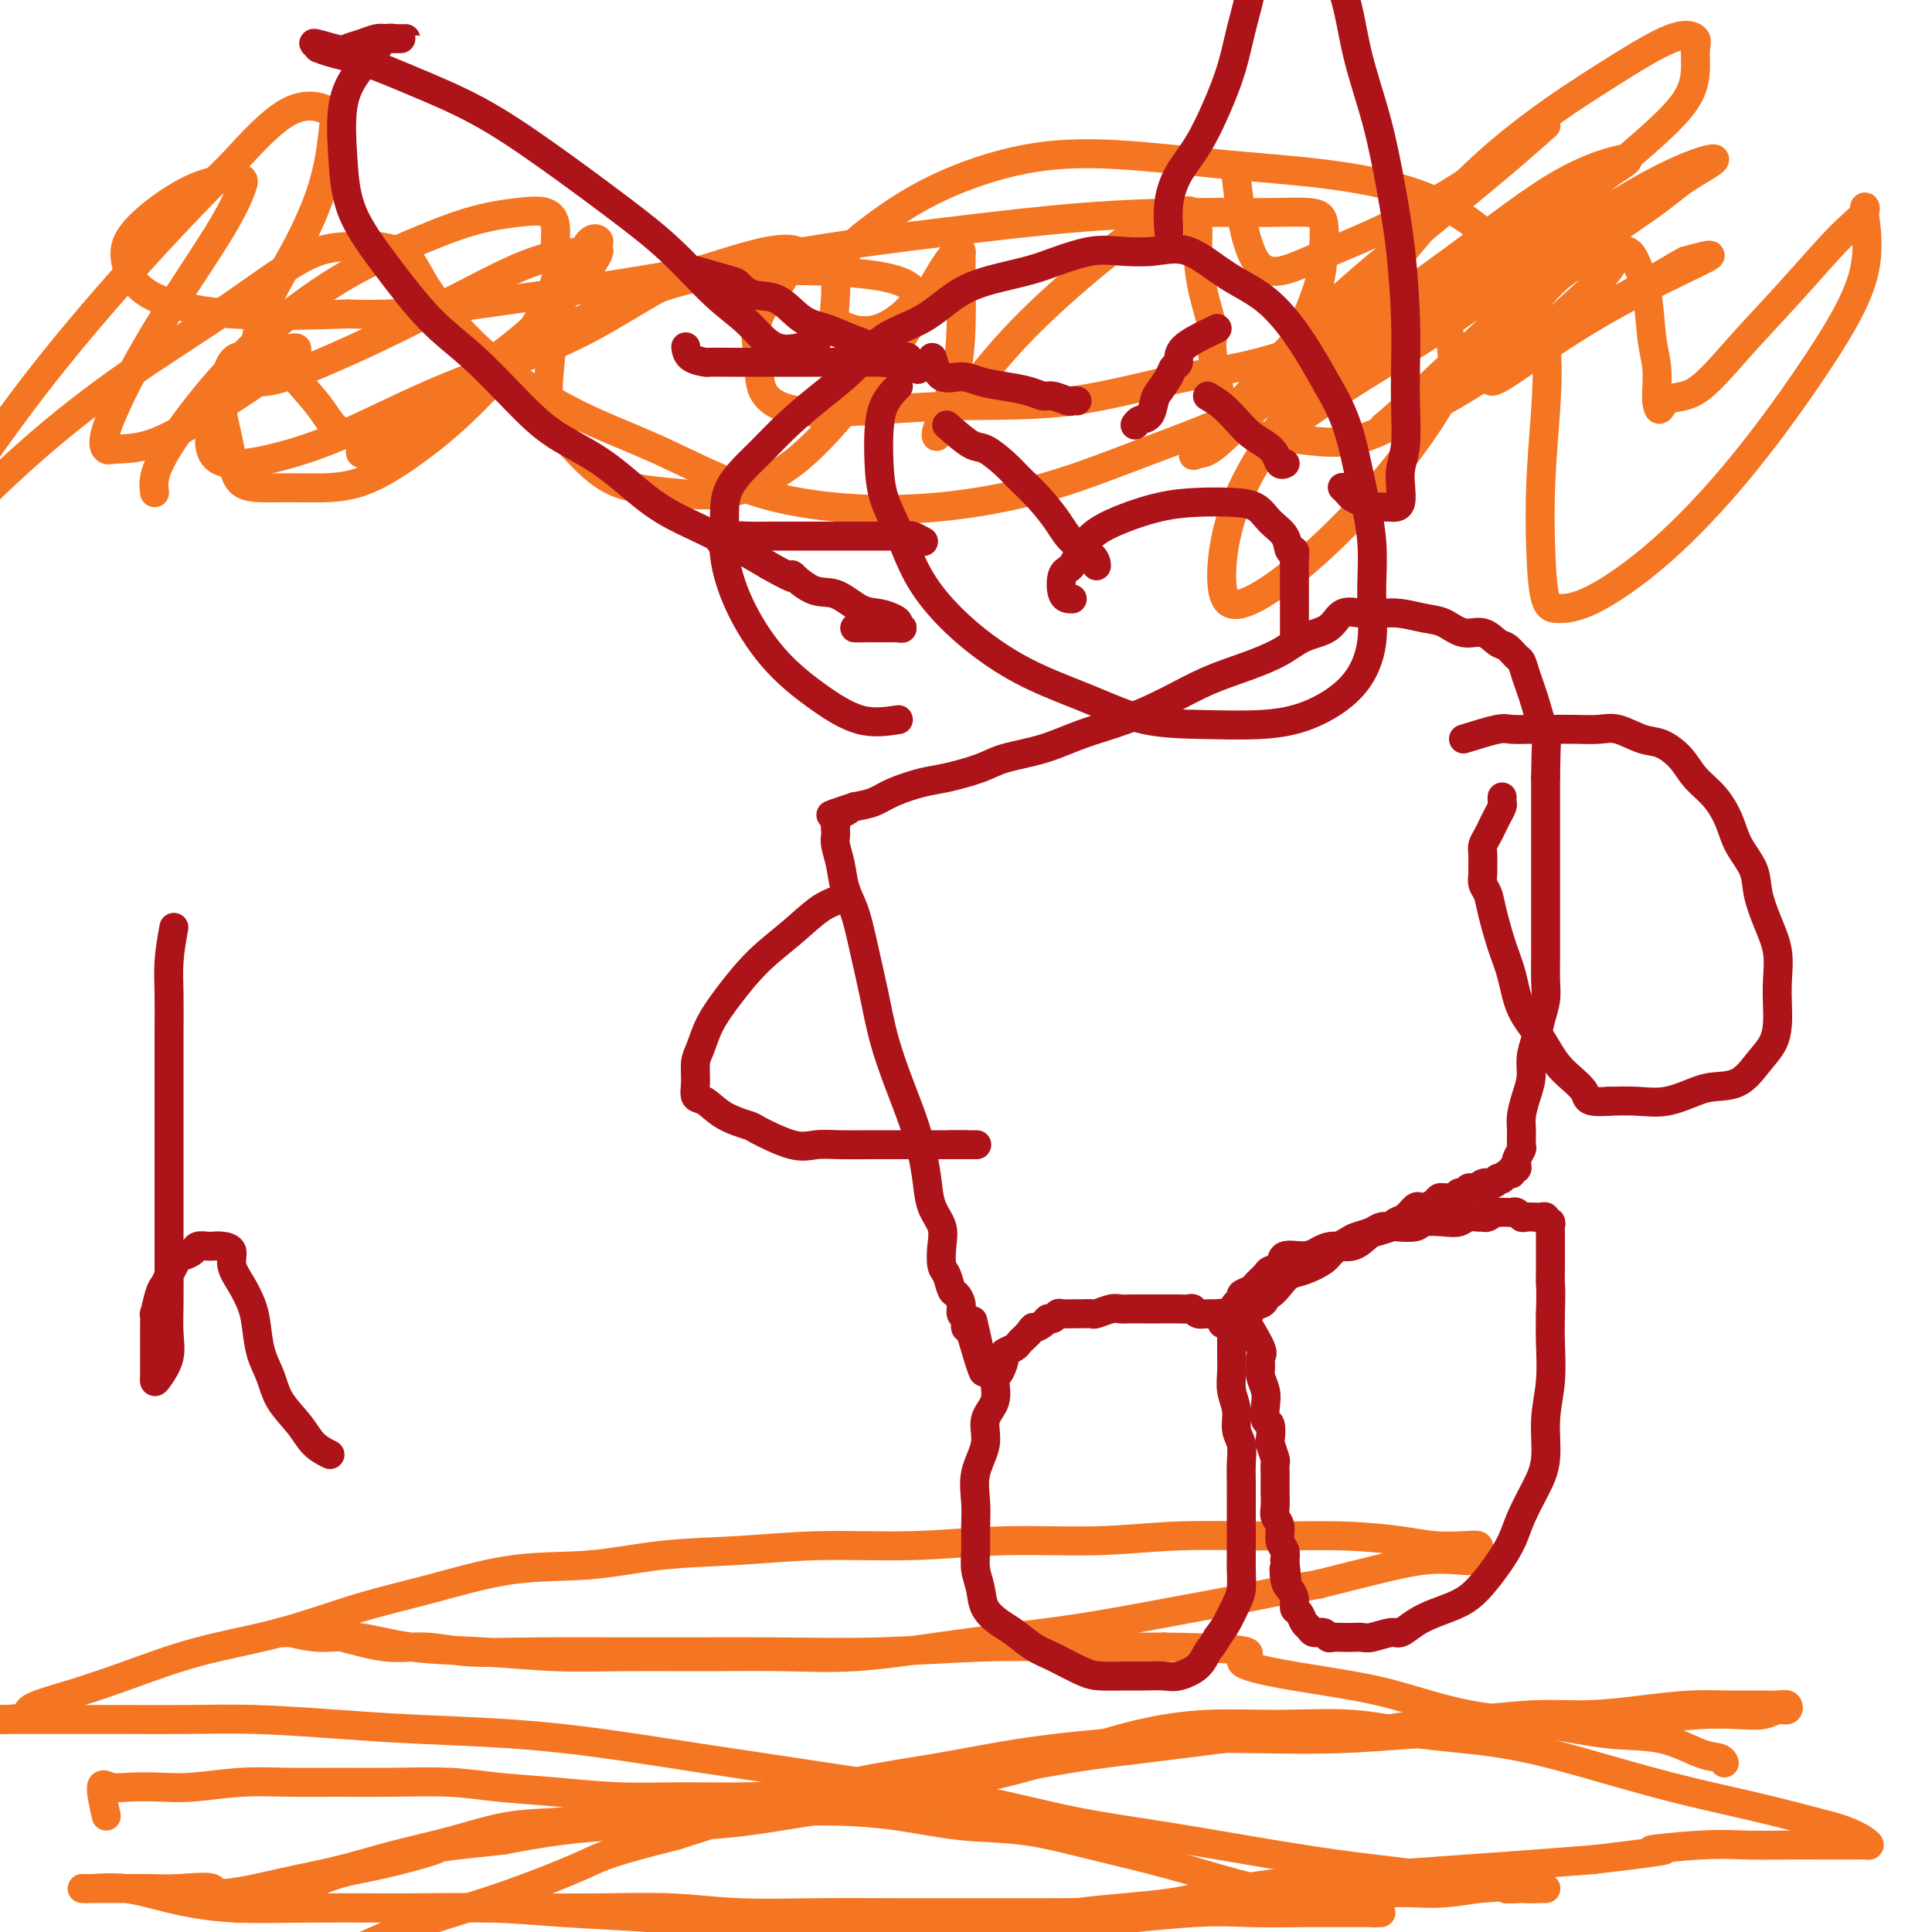<svg viewBox='0 0 400 400' version='1.1' xmlns='http://www.w3.org/2000/svg' xmlns:xlink='http://www.w3.org/1999/xlink'><g fill='none' stroke='#F47623' stroke-width='6' stroke-linecap='round' stroke-linejoin='round'><path d='M32,102c-0.195,-1.517 -0.389,-3.034 1,-6c1.389,-2.966 4.363,-7.382 8,-12c3.637,-4.618 7.938,-9.437 13,-14c5.062,-4.563 10.886,-8.871 16,-12c5.114,-3.129 9.518,-5.080 14,-7c4.482,-1.920 9.042,-3.809 13,-5c3.958,-1.191 7.313,-1.682 10,-2c2.687,-0.318 4.707,-0.462 6,0c1.293,0.462 1.860,1.530 2,3c0.140,1.470 -0.145,3.343 0,5c0.145,1.657 0.721,3.099 0,6c-0.721,2.901 -2.739,7.261 -6,12c-3.261,4.739 -7.767,9.858 -12,14c-4.233,4.142 -8.195,7.306 -12,10c-3.805,2.694 -7.453,4.917 -11,6c-3.547,1.083 -6.992,1.025 -10,1c-3.008,-0.025 -5.580,-0.017 -8,0c-2.420,0.017 -4.688,0.044 -6,-1c-1.312,-1.044 -1.669,-3.160 -2,-5c-0.331,-1.840 -0.635,-3.405 -1,-5c-0.365,-1.595 -0.792,-3.221 -1,-5c-0.208,-1.779 -0.197,-3.709 0,-5c0.197,-1.291 0.580,-1.941 1,-3c0.420,-1.059 0.876,-2.527 2,-3c1.124,-0.473 2.917,0.047 4,0c1.083,-0.047 1.455,-0.662 2,-1c0.545,-0.338 1.262,-0.399 2,0c0.738,0.399 1.497,1.257 2,2c0.503,0.743 0.752,1.372 1,2'/><path d='M60,77c1.653,1.929 4.285,4.751 6,7c1.715,2.249 2.513,3.925 4,5c1.487,1.075 3.664,1.550 6,2c2.336,0.450 4.831,0.875 8,0c3.169,-0.875 7.012,-3.050 11,-6c3.988,-2.950 8.121,-6.675 12,-11c3.879,-4.325 7.505,-9.249 10,-13c2.495,-3.751 3.859,-6.330 5,-8c1.141,-1.670 2.058,-2.430 2,-3c-0.058,-0.570 -1.092,-0.949 -2,0c-0.908,0.949 -1.691,3.228 -3,6c-1.309,2.772 -3.146,6.038 -4,9c-0.854,2.962 -0.726,5.619 -1,9c-0.274,3.381 -0.950,7.484 0,11c0.950,3.516 3.527,6.445 6,9c2.473,2.555 4.843,4.736 8,6c3.157,1.264 7.101,1.610 11,2c3.899,0.390 7.754,0.823 12,0c4.246,-0.823 8.883,-2.901 13,-6c4.117,-3.099 7.712,-7.220 11,-11c3.288,-3.780 6.268,-7.219 9,-11c2.732,-3.781 5.215,-7.902 7,-11c1.785,-3.098 2.870,-5.172 4,-7c1.130,-1.828 2.303,-3.410 3,-4c0.697,-0.590 0.917,-0.188 1,0c0.083,0.188 0.028,0.161 0,1c-0.028,0.839 -0.028,2.545 0,5c0.028,2.455 0.084,5.661 0,9c-0.084,3.339 -0.310,6.811 -1,10c-0.690,3.189 -1.845,6.094 -3,9'/><path d='M195,86c-0.868,6.143 -1.540,4.502 -1,3c0.540,-1.502 2.290,-2.865 5,-6c2.710,-3.135 6.379,-8.044 11,-13c4.621,-4.956 10.195,-9.961 15,-14c4.805,-4.039 8.842,-7.112 12,-9c3.158,-1.888 5.436,-2.592 7,-3c1.564,-0.408 2.413,-0.520 3,0c0.587,0.520 0.912,1.672 1,3c0.088,1.328 -0.061,2.831 0,5c0.061,2.169 0.332,5.002 1,8c0.668,2.998 1.732,6.159 2,8c0.268,1.841 -0.261,2.362 0,5c0.261,2.638 1.312,7.391 2,10c0.688,2.609 1.014,3.072 2,4c0.986,0.928 2.631,2.320 5,3c2.369,0.680 5.461,0.646 9,1c3.539,0.354 7.526,1.095 12,0c4.474,-1.095 9.434,-4.026 14,-7c4.566,-2.974 8.737,-5.991 12,-9c3.263,-3.009 5.616,-6.009 8,-9c2.384,-2.991 4.798,-5.971 7,-8c2.202,-2.029 4.190,-3.107 6,-4c1.810,-0.893 3.440,-1.601 5,-2c1.560,-0.399 3.049,-0.489 4,0c0.951,0.489 1.365,1.556 2,3c0.635,1.444 1.491,3.265 2,6c0.509,2.735 0.673,6.382 1,9c0.327,2.618 0.819,4.205 1,6c0.181,1.795 0.052,3.799 0,5c-0.052,1.201 -0.026,1.601 0,2'/><path d='M343,83c0.507,3.419 0.774,0.967 2,0c1.226,-0.967 3.412,-0.450 6,-2c2.588,-1.550 5.578,-5.166 9,-9c3.422,-3.834 7.277,-7.885 11,-12c3.723,-4.115 7.316,-8.294 10,-11c2.684,-2.706 4.460,-3.941 5,-5c0.540,-1.059 -0.155,-1.943 0,0c0.155,1.943 1.159,6.713 0,12c-1.159,5.287 -4.480,11.091 -9,18c-4.520,6.909 -10.237,14.923 -16,22c-5.763,7.077 -11.572,13.218 -17,18c-5.428,4.782 -10.474,8.204 -14,10c-3.526,1.796 -5.530,1.964 -7,2c-1.470,0.036 -2.406,-0.061 -3,-2c-0.594,-1.939 -0.847,-5.721 -1,-10c-0.153,-4.279 -0.204,-9.054 0,-14c0.204,-4.946 0.665,-10.062 1,-15c0.335,-4.938 0.543,-9.697 0,-14c-0.543,-4.303 -1.838,-8.150 -4,-12c-2.162,-3.850 -5.192,-7.705 -9,-11c-3.808,-3.295 -8.392,-6.032 -14,-8c-5.608,-1.968 -12.238,-3.166 -19,-4c-6.762,-0.834 -13.657,-1.302 -21,-2c-7.343,-0.698 -15.134,-1.624 -22,-2c-6.866,-0.376 -12.806,-0.202 -19,1c-6.194,1.202 -12.643,3.432 -18,6c-5.357,2.568 -9.623,5.476 -13,8c-3.377,2.524 -5.864,4.666 -7,7c-1.136,2.334 -0.921,4.859 -1,7c-0.079,2.141 -0.451,3.897 0,5c0.451,1.103 1.726,1.551 3,2'/><path d='M176,68c1.493,0.499 3.725,0.746 6,0c2.275,-0.746 4.594,-2.486 6,-4c1.406,-1.514 1.897,-2.804 1,-4c-0.897,-1.196 -3.184,-2.299 -8,-3c-4.816,-0.701 -12.160,-1.000 -19,-1c-6.840,0.000 -13.176,0.300 -20,2c-6.824,1.700 -14.134,4.799 -21,8c-6.866,3.201 -13.286,6.505 -19,10c-5.714,3.495 -10.720,7.180 -15,10c-4.280,2.820 -7.834,4.774 -10,6c-2.166,1.226 -2.943,1.722 -2,2c0.943,0.278 3.606,0.336 7,-2c3.394,-2.336 7.518,-7.068 12,-11c4.482,-3.932 9.322,-7.065 14,-11c4.678,-3.935 9.194,-8.671 12,-12c2.806,-3.329 3.901,-5.250 4,-6c0.099,-0.750 -0.797,-0.328 -3,0c-2.203,0.328 -5.714,0.561 -10,2c-4.286,1.439 -9.348,4.085 -15,7c-5.652,2.915 -11.895,6.099 -18,9c-6.105,2.901 -12.074,5.518 -16,7c-3.926,1.482 -5.809,1.830 -7,2c-1.191,0.170 -1.689,0.162 -2,-2c-0.311,-2.162 -0.435,-6.480 1,-11c1.435,-4.520 4.431,-9.244 7,-14c2.569,-4.756 4.713,-9.545 6,-14c1.287,-4.455 1.716,-8.576 2,-11c0.284,-2.424 0.423,-3.153 -1,-4c-1.423,-0.847 -4.406,-1.814 -8,0c-3.594,1.814 -7.797,6.407 -12,11'/><path d='M48,34c-5.335,5.250 -12.672,12.876 -20,21c-7.328,8.124 -14.647,16.745 -21,25c-6.353,8.255 -11.740,16.144 -16,22c-4.260,5.856 -7.394,9.679 -9,12c-1.606,2.321 -1.685,3.140 -2,4c-0.315,0.860 -0.866,1.759 1,0c1.866,-1.759 6.148,-6.178 11,-11c4.852,-4.822 10.273,-10.049 16,-15c5.727,-4.951 11.760,-9.628 18,-14c6.240,-4.372 12.687,-8.440 18,-12c5.313,-3.560 9.492,-6.611 13,-9c3.508,-2.389 6.343,-4.117 9,-5c2.657,-0.883 5.134,-0.921 7,-1c1.866,-0.079 3.121,-0.199 5,0c1.879,0.199 4.383,0.715 6,2c1.617,1.285 2.349,3.337 4,6c1.651,2.663 4.221,5.937 7,9c2.779,3.063 5.765,5.913 10,9c4.235,3.087 9.717,6.409 15,9c5.283,2.591 10.368,4.450 16,7c5.632,2.550 11.812,5.791 18,8c6.188,2.209 12.384,3.386 19,4c6.616,0.614 13.653,0.666 21,0c7.347,-0.666 15.006,-2.048 22,-4c6.994,-1.952 13.323,-4.473 20,-7c6.677,-2.527 13.701,-5.061 20,-8c6.299,-2.939 11.873,-6.282 17,-9c5.127,-2.718 9.807,-4.811 14,-6c4.193,-1.189 7.898,-1.474 10,-2c2.102,-0.526 2.601,-1.293 3,0c0.399,1.293 0.700,4.647 1,8'/><path d='M301,77c-0.831,3.396 -3.408,7.885 -7,13c-3.592,5.115 -8.200,10.857 -13,16c-4.800,5.143 -9.792,9.687 -14,13c-4.208,3.313 -7.631,5.395 -10,6c-2.369,0.605 -3.685,-0.267 -4,-4c-0.315,-3.733 0.369,-10.326 3,-17c2.631,-6.674 7.207,-13.429 13,-22c5.793,-8.571 12.804,-18.960 20,-28c7.196,-9.040 14.579,-16.732 22,-23c7.421,-6.268 14.880,-11.111 21,-15c6.120,-3.889 10.900,-6.825 14,-8c3.100,-1.175 4.521,-0.588 5,0c0.479,0.588 0.017,1.178 0,3c-0.017,1.822 0.410,4.876 -1,8c-1.410,3.124 -4.657,6.318 -10,11c-5.343,4.682 -12.780,10.852 -16,14c-3.220,3.148 -2.221,3.273 -11,8c-8.779,4.727 -27.334,14.054 -40,19c-12.666,4.946 -19.443,5.510 -27,7c-7.557,1.490 -15.896,3.906 -24,5c-8.104,1.094 -15.974,0.865 -23,1c-7.026,0.135 -13.208,0.633 -19,1c-5.792,0.367 -11.195,0.602 -15,0c-3.805,-0.602 -6.012,-2.042 -7,-4c-0.988,-1.958 -0.756,-4.432 -1,-7c-0.244,-2.568 -0.965,-5.228 0,-8c0.965,-2.772 3.615,-5.657 5,-8c1.385,-2.343 1.505,-4.143 2,-5c0.495,-0.857 1.364,-0.769 1,-1c-0.364,-0.231 -1.961,-0.780 -6,0c-4.039,0.780 -10.519,2.890 -17,5'/><path d='M142,57c-7.048,2.811 -13.669,7.840 -22,12c-8.331,4.160 -18.372,7.451 -27,11c-8.628,3.549 -15.842,7.355 -22,10c-6.158,2.645 -11.259,4.127 -15,5c-3.741,0.873 -6.123,1.135 -8,1c-1.877,-0.135 -3.249,-0.668 -4,-2c-0.751,-1.332 -0.883,-3.464 0,-6c0.883,-2.536 2.779,-5.475 5,-8c2.221,-2.525 4.766,-4.634 7,-6c2.234,-1.366 4.158,-1.988 5,-2c0.842,-0.012 0.601,0.585 -1,2c-1.601,1.415 -4.561,3.649 -8,6c-3.439,2.351 -7.356,4.821 -11,7c-3.644,2.179 -7.013,4.067 -10,5c-2.987,0.933 -5.591,0.910 -7,1c-1.409,0.090 -1.623,0.291 -2,0c-0.377,-0.291 -0.917,-1.076 0,-4c0.917,-2.924 3.291,-7.988 6,-13c2.709,-5.012 5.753,-9.971 9,-15c3.247,-5.029 6.697,-10.129 9,-14c2.303,-3.871 3.461,-6.515 4,-8c0.539,-1.485 0.460,-1.812 0,-2c-0.460,-0.188 -1.302,-0.237 -3,0c-1.698,0.237 -4.252,0.762 -7,2c-2.748,1.238 -5.690,3.190 -8,5c-2.310,1.810 -3.989,3.477 -5,5c-1.011,1.523 -1.353,2.903 -1,5c0.353,2.097 1.403,4.911 5,7c3.597,2.089 9.742,3.454 17,4c7.258,0.546 15.629,0.273 24,0'/><path d='M72,65c10.848,0.386 17.467,-0.649 27,-2c9.533,-1.351 21.979,-3.017 34,-5c12.021,-1.983 23.618,-4.282 34,-6c10.382,-1.718 19.547,-2.853 29,-4c9.453,-1.147 19.192,-2.304 28,-3c8.808,-0.696 16.686,-0.929 23,-1c6.314,-0.071 11.064,0.021 15,0c3.936,-0.021 7.059,-0.156 9,0c1.941,0.156 2.700,0.601 3,2c0.300,1.399 0.141,3.750 0,6c-0.141,2.250 -0.263,4.399 -1,7c-0.737,2.601 -2.087,5.654 -3,8c-0.913,2.346 -1.387,3.984 -2,5c-0.613,1.016 -1.363,1.411 0,2c1.363,0.589 4.841,1.374 9,0c4.159,-1.374 9.000,-4.907 14,-8c5.000,-3.093 10.159,-5.746 16,-8c5.841,-2.254 12.364,-4.110 17,-5c4.636,-0.890 7.386,-0.816 9,-1c1.614,-0.184 2.094,-0.628 2,0c-0.094,0.628 -0.760,2.328 -2,4c-1.240,1.672 -3.054,3.317 -6,6c-2.946,2.683 -7.025,6.403 -10,9c-2.975,2.597 -4.846,4.072 -6,5c-1.154,0.928 -1.590,1.309 -2,2c-0.410,0.691 -0.795,1.694 2,0c2.795,-1.694 8.770,-6.083 15,-10c6.230,-3.917 12.716,-7.362 18,-10c5.284,-2.638 9.367,-4.468 10,-5c0.633,-0.532 -2.183,0.234 -5,1'/><path d='M349,54c-2.667,1.327 -6.836,4.144 -12,7c-5.164,2.856 -11.323,5.751 -17,9c-5.677,3.249 -10.873,6.853 -16,10c-5.127,3.147 -10.184,5.838 -13,7c-2.816,1.162 -3.390,0.797 -4,1c-0.610,0.203 -1.256,0.976 1,-1c2.256,-1.976 7.413,-6.699 13,-12c5.587,-5.301 11.604,-11.179 19,-17c7.396,-5.821 16.173,-11.586 21,-15c4.827,-3.414 5.706,-4.478 8,-6c2.294,-1.522 6.003,-3.503 6,-4c-0.003,-0.497 -3.717,0.491 -9,3c-5.283,2.509 -12.134,6.540 -20,12c-7.866,5.460 -16.746,12.351 -25,18c-8.254,5.649 -15.882,10.057 -22,14c-6.118,3.943 -10.727,7.420 -13,9c-2.273,1.580 -2.211,1.261 -2,1c0.211,-0.261 0.571,-0.465 4,-3c3.429,-2.535 9.928,-7.402 17,-13c7.072,-5.598 14.718,-11.926 22,-18c7.282,-6.074 14.202,-11.892 20,-16c5.798,-4.108 10.475,-6.506 10,-7c-0.475,-0.494 -6.101,0.915 -12,4c-5.899,3.085 -12.069,7.845 -19,13c-6.931,5.155 -14.621,10.706 -22,16c-7.379,5.294 -14.447,10.330 -20,15c-5.553,4.670 -9.592,8.973 -12,11c-2.408,2.027 -3.187,1.776 -4,2c-0.813,0.224 -1.661,0.921 0,-1c1.661,-1.921 5.830,-6.461 10,-11'/><path d='M258,82c4.423,-5.097 10.481,-11.838 17,-18c6.519,-6.162 13.500,-11.743 20,-17c6.500,-5.257 12.521,-10.190 17,-14c4.479,-3.810 7.417,-6.499 8,-7c0.583,-0.501 -1.191,1.185 -5,4c-3.809,2.815 -9.655,6.758 -15,10c-5.345,3.242 -10.189,5.783 -15,8c-4.811,2.217 -9.588,4.110 -14,6c-4.412,1.890 -8.457,3.778 -11,0c-2.543,-3.778 -3.584,-13.222 -4,-17c-0.416,-3.778 -0.208,-1.889 0,0'/><path d='M22,376c-0.566,-2.535 -1.132,-5.071 -1,-6c0.132,-0.929 0.961,-0.253 2,0c1.039,0.253 2.287,0.082 4,0c1.713,-0.082 3.892,-0.075 6,0c2.108,0.075 4.144,0.216 7,0c2.856,-0.216 6.533,-0.791 10,-1c3.467,-0.209 6.726,-0.053 10,0c3.274,0.053 6.565,0.003 10,0c3.435,-0.003 7.015,0.042 11,0c3.985,-0.042 8.377,-0.169 12,0c3.623,0.169 6.478,0.634 10,1c3.522,0.366 7.712,0.632 12,1c4.288,0.368 8.673,0.839 13,1c4.327,0.161 8.595,0.014 13,0c4.405,-0.014 8.948,0.106 14,0c5.052,-0.106 10.612,-0.437 16,-1c5.388,-0.563 10.604,-1.358 16,-2c5.396,-0.642 10.972,-1.131 17,-2c6.028,-0.869 12.508,-2.119 18,-3c5.492,-0.881 9.998,-1.395 15,-2c5.002,-0.605 10.501,-1.303 16,-2'/><path d='M253,360c17.940,-1.825 13.788,-0.388 15,0c1.212,0.388 7.786,-0.274 13,-1c5.214,-0.726 9.069,-1.518 13,-2c3.931,-0.482 7.938,-0.655 12,-1c4.062,-0.345 8.178,-0.863 12,-1c3.822,-0.137 7.351,0.107 11,0c3.649,-0.107 7.418,-0.564 11,-1c3.582,-0.436 6.977,-0.850 10,-1c3.023,-0.150 5.673,-0.036 8,0c2.327,0.036 4.331,-0.005 6,0c1.669,0.005 3.003,0.058 4,0c0.997,-0.058 1.655,-0.225 2,0c0.345,0.225 0.375,0.844 0,1c-0.375,0.156 -1.156,-0.151 -2,0c-0.844,0.151 -1.751,0.762 -3,1c-1.249,0.238 -2.839,0.105 -5,0c-2.161,-0.105 -4.892,-0.183 -8,0c-3.108,0.183 -6.592,0.627 -11,1c-4.408,0.373 -9.738,0.674 -15,1c-5.262,0.326 -10.455,0.675 -16,1c-5.545,0.325 -11.440,0.625 -17,1c-5.560,0.375 -10.783,0.823 -16,1c-5.217,0.177 -10.428,0.081 -16,0c-5.572,-0.081 -11.503,-0.147 -17,0c-5.497,0.147 -10.558,0.509 -16,1c-5.442,0.491 -11.265,1.112 -17,2c-5.735,0.888 -11.383,2.042 -17,3c-5.617,0.958 -11.205,1.719 -17,3c-5.795,1.281 -11.799,3.080 -18,5c-6.201,1.920 -12.601,3.960 -19,6'/><path d='M140,380c-14.474,3.648 -15.160,4.268 -19,6c-3.840,1.732 -10.833,4.577 -18,7c-7.167,2.423 -14.509,4.424 -21,7c-6.491,2.576 -12.132,5.725 -18,8c-5.868,2.275 -11.962,3.674 -18,5c-6.038,1.326 -12.019,2.579 -17,4c-4.981,1.421 -8.963,3.011 -13,4c-4.037,0.989 -8.128,1.376 -11,2c-2.872,0.624 -4.524,1.484 -6,2c-1.476,0.516 -2.776,0.689 -4,1c-1.224,0.311 -2.373,0.761 -3,1c-0.627,0.239 -0.733,0.268 -1,0c-0.267,-0.268 -0.694,-0.832 0,-1c0.694,-0.168 2.508,0.061 4,0c1.492,-0.061 2.660,-0.413 4,-1c1.340,-0.587 2.850,-1.408 5,-2c2.150,-0.592 4.939,-0.955 9,-2c4.061,-1.045 9.395,-2.771 15,-4c5.605,-1.229 11.480,-1.961 18,-3c6.520,-1.039 13.683,-2.387 20,-3c6.317,-0.613 11.788,-0.492 18,-1c6.212,-0.508 13.165,-1.646 20,-2c6.835,-0.354 13.553,0.075 20,0c6.447,-0.075 12.622,-0.656 18,-1c5.378,-0.344 9.957,-0.453 15,-1c5.043,-0.547 10.550,-1.532 16,-2c5.450,-0.468 10.843,-0.419 16,-1c5.157,-0.581 10.079,-1.790 15,-3'/><path d='M204,400c24.334,-1.900 16.169,-1.150 14,-1c-2.169,0.150 1.656,-0.300 8,-1c6.344,-0.700 15.205,-1.652 21,-2c5.795,-0.348 8.524,-0.093 12,0c3.476,0.093 7.698,0.025 11,0c3.302,-0.025 5.684,-0.006 8,0c2.316,0.006 4.566,-0.001 6,0c1.434,0.001 2.053,0.009 2,0c-0.053,-0.009 -0.777,-0.035 -1,0c-0.223,0.035 0.055,0.131 -1,0c-1.055,-0.131 -3.445,-0.488 -6,-1c-2.555,-0.512 -5.276,-1.177 -9,-2c-3.724,-0.823 -8.451,-1.802 -13,-3c-4.549,-1.198 -8.921,-2.615 -14,-4c-5.079,-1.385 -10.864,-2.739 -16,-4c-5.136,-1.261 -9.621,-2.429 -14,-3c-4.379,-0.571 -8.651,-0.545 -13,-1c-4.349,-0.455 -8.775,-1.389 -13,-2c-4.225,-0.611 -8.250,-0.898 -12,-1c-3.750,-0.102 -7.225,-0.020 -11,0c-3.775,0.020 -7.849,-0.021 -12,0c-4.151,0.021 -8.380,0.106 -12,0c-3.620,-0.106 -6.631,-0.402 -10,0c-3.369,0.402 -7.098,1.501 -11,2c-3.902,0.499 -7.979,0.399 -12,1c-4.021,0.601 -7.986,1.904 -12,3c-4.014,1.096 -8.076,1.984 -12,3c-3.924,1.016 -7.710,2.158 -11,3c-3.290,0.842 -6.083,1.383 -9,2c-2.917,0.617 -5.959,1.308 -9,2'/><path d='M53,391c-9.892,2.011 -8.124,0.539 -9,0c-0.876,-0.539 -4.398,-0.144 -7,0c-2.602,0.144 -4.284,0.039 -6,0c-1.716,-0.039 -3.466,-0.010 -5,0c-1.534,0.010 -2.854,0.003 -4,0c-1.146,-0.003 -2.119,-0.002 -3,0c-0.881,0.002 -1.669,0.006 -2,0c-0.331,-0.006 -0.205,-0.022 0,0c0.205,0.022 0.489,0.083 2,0c1.511,-0.083 4.248,-0.309 7,0c2.752,0.309 5.520,1.154 9,2c3.480,0.846 7.672,1.694 13,2c5.328,0.306 11.793,0.071 18,0c6.207,-0.071 12.156,0.024 18,0c5.844,-0.024 11.585,-0.165 17,0c5.415,0.165 10.506,0.636 16,1c5.494,0.364 11.391,0.622 17,1c5.609,0.378 10.931,0.876 17,1c6.069,0.124 12.887,-0.126 19,0c6.113,0.126 11.522,0.627 17,1c5.478,0.373 11.025,0.619 17,0c5.975,-0.619 12.377,-2.102 19,-3c6.623,-0.898 13.465,-1.210 19,-2c5.535,-0.790 9.763,-2.057 15,-3c5.237,-0.943 11.483,-1.562 17,-2c5.517,-0.438 10.303,-0.695 15,-1c4.697,-0.305 9.303,-0.659 14,-1c4.697,-0.341 9.485,-0.669 14,-1c4.515,-0.331 8.758,-0.666 13,-1'/><path d='M330,385c21.738,-2.558 13.082,-1.953 12,-2c-1.082,-0.047 5.411,-0.744 10,-1c4.589,-0.256 7.275,-0.069 10,0c2.725,0.069 5.491,0.019 8,0c2.509,-0.019 4.762,-0.007 7,0c2.238,0.007 4.460,0.010 6,0c1.540,-0.010 2.399,-0.032 3,0c0.601,0.032 0.946,0.119 1,0c0.054,-0.119 -0.181,-0.446 -1,-1c-0.819,-0.554 -2.220,-1.337 -4,-2c-1.780,-0.663 -3.937,-1.207 -7,-2c-3.063,-0.793 -7.031,-1.836 -12,-3c-4.969,-1.164 -10.941,-2.449 -17,-4c-6.059,-1.551 -12.207,-3.368 -18,-5c-5.793,-1.632 -11.233,-3.080 -17,-4c-5.767,-0.920 -11.863,-1.314 -17,-2c-5.137,-0.686 -9.316,-1.664 -14,-2c-4.684,-0.336 -9.874,-0.028 -15,0c-5.126,0.028 -10.189,-0.222 -15,0c-4.811,0.222 -9.369,0.917 -14,2c-4.631,1.083 -9.335,2.555 -14,4c-4.665,1.445 -9.291,2.863 -14,4c-4.709,1.137 -9.499,1.993 -14,3c-4.501,1.007 -8.711,2.164 -13,3c-4.289,0.836 -8.655,1.351 -13,2c-4.345,0.649 -8.667,1.434 -13,2c-4.333,0.566 -8.677,0.915 -13,1c-4.323,0.085 -8.625,-0.092 -13,0c-4.375,0.092 -8.821,0.455 -13,1c-4.179,0.545 -8.089,1.273 -12,2'/><path d='M104,381c-14.532,1.529 -12.361,1.353 -14,2c-1.639,0.647 -7.089,2.119 -11,3c-3.911,0.881 -6.284,1.172 -9,2c-2.716,0.828 -5.775,2.193 -8,3c-2.225,0.807 -3.616,1.057 -5,1c-1.384,-0.057 -2.762,-0.422 -4,0c-1.238,0.422 -2.337,1.630 -3,2c-0.663,0.370 -0.890,-0.097 -1,0c-0.110,0.097 -0.103,0.758 0,1c0.103,0.242 0.301,0.065 1,0c0.699,-0.065 1.900,-0.017 4,0c2.100,0.017 5.101,0.005 8,0c2.899,-0.005 5.697,-0.002 10,0c4.303,0.002 10.110,0.004 16,0c5.890,-0.004 11.862,-0.015 18,0c6.138,0.015 12.443,0.057 18,0c5.557,-0.057 10.365,-0.211 15,0c4.635,0.211 9.097,0.789 14,1c4.903,0.211 10.248,0.056 16,0c5.752,-0.056 11.910,-0.014 17,0c5.090,0.014 9.111,0.000 14,0c4.889,-0.000 10.647,0.012 16,0c5.353,-0.012 10.301,-0.049 15,0c4.699,0.049 9.149,0.186 14,0c4.851,-0.186 10.104,-0.693 15,-1c4.896,-0.307 9.436,-0.412 14,-1c4.564,-0.588 9.152,-1.658 13,-2c3.848,-0.342 6.957,0.045 10,0c3.043,-0.045 6.022,-0.523 9,-1'/><path d='M306,391c10.653,-0.774 6.786,-0.207 6,0c-0.786,0.207 1.508,0.056 3,0c1.492,-0.056 2.183,-0.017 3,0c0.817,0.017 1.759,0.013 2,0c0.241,-0.013 -0.218,-0.033 -1,0c-0.782,0.033 -1.888,0.119 -4,0c-2.112,-0.119 -5.231,-0.444 -9,-1c-3.769,-0.556 -8.187,-1.344 -13,-2c-4.813,-0.656 -10.021,-1.180 -16,-2c-5.979,-0.820 -12.729,-1.938 -19,-3c-6.271,-1.062 -12.065,-2.069 -18,-3c-5.935,-0.931 -12.013,-1.785 -18,-3c-5.987,-1.215 -11.885,-2.790 -18,-4c-6.115,-1.210 -12.449,-2.054 -19,-3c-6.551,-0.946 -13.320,-1.994 -20,-3c-6.680,-1.006 -13.271,-1.971 -20,-3c-6.729,-1.029 -13.596,-2.122 -20,-3c-6.404,-0.878 -12.345,-1.542 -19,-2c-6.655,-0.458 -14.023,-0.711 -20,-1c-5.977,-0.289 -10.563,-0.613 -16,-1c-5.437,-0.387 -11.726,-0.836 -17,-1c-5.274,-0.164 -9.535,-0.044 -14,0c-4.465,0.044 -9.136,0.012 -13,0c-3.864,-0.012 -6.921,-0.003 -10,0c-3.079,0.003 -6.182,0.001 -9,0c-2.818,-0.001 -5.353,-0.000 -7,0c-1.647,0.000 -2.405,0.000 -3,0c-0.595,-0.000 -1.027,-0.000 -1,0c0.027,0.000 0.514,0.000 1,0'/><path d='M-3,356c-19.395,-0.688 -3.883,0.091 3,0c6.883,-0.091 5.138,-1.051 6,-2c0.862,-0.949 4.331,-1.888 8,-3c3.669,-1.112 7.536,-2.396 12,-4c4.464,-1.604 9.523,-3.526 15,-5c5.477,-1.474 11.372,-2.498 17,-4c5.628,-1.502 10.991,-3.481 16,-5c5.009,-1.519 9.665,-2.578 15,-4c5.335,-1.422 11.348,-3.208 17,-4c5.652,-0.792 10.943,-0.589 16,-1c5.057,-0.411 9.879,-1.435 15,-2c5.121,-0.565 10.540,-0.672 16,-1c5.460,-0.328 10.962,-0.876 17,-1c6.038,-0.124 12.614,0.177 19,0c6.386,-0.177 12.583,-0.833 19,-1c6.417,-0.167 13.054,0.154 19,0c5.946,-0.154 11.200,-0.784 17,-1c5.800,-0.216 12.144,-0.019 18,0c5.856,0.019 11.223,-0.139 16,0c4.777,0.139 8.965,0.576 12,1c3.035,0.424 4.919,0.834 7,1c2.081,0.166 4.359,0.087 6,0c1.641,-0.087 2.644,-0.180 3,0c0.356,0.180 0.066,0.635 0,1c-0.066,0.365 0.091,0.639 0,1c-0.091,0.361 -0.430,0.810 -1,1c-0.570,0.190 -1.369,0.123 -3,0c-1.631,-0.123 -4.093,-0.302 -7,0c-2.907,0.302 -6.259,1.086 -10,2c-3.741,0.914 -7.870,1.957 -12,3'/><path d='M273,328c-7.828,1.313 -11.397,2.094 -16,3c-4.603,0.906 -10.241,1.935 -16,3c-5.759,1.065 -11.639,2.166 -17,3c-5.361,0.834 -10.203,1.400 -15,2c-4.797,0.600 -9.548,1.232 -15,2c-5.452,0.768 -11.606,1.671 -17,2c-5.394,0.329 -10.028,0.085 -15,0c-4.972,-0.085 -10.282,-0.010 -16,0c-5.718,0.010 -11.843,-0.044 -17,0c-5.157,0.044 -9.346,0.184 -14,0c-4.654,-0.184 -9.771,-0.694 -15,-1c-5.229,-0.306 -10.569,-0.408 -15,-1c-4.431,-0.592 -7.954,-1.675 -11,-2c-3.046,-0.325 -5.614,0.109 -8,0c-2.386,-0.109 -4.589,-0.759 -6,-1c-1.411,-0.241 -2.028,-0.071 -2,0c0.028,0.071 0.703,0.042 2,0c1.297,-0.042 3.216,-0.099 5,0c1.784,0.099 3.433,0.352 6,1c2.567,0.648 6.053,1.690 9,2c2.947,0.310 5.355,-0.113 8,0c2.645,0.113 5.525,0.763 9,1c3.475,0.237 7.543,0.060 14,0c6.457,-0.060 15.304,-0.002 24,0c8.696,0.002 17.242,-0.052 25,0c7.758,0.052 14.729,0.210 22,0c7.271,-0.210 14.842,-0.787 22,-1c7.158,-0.213 13.902,-0.061 20,0c6.098,0.061 11.549,0.030 17,0'/><path d='M241,341c25.063,0.315 15.721,1.603 16,3c0.279,1.397 10.180,2.903 17,4c6.820,1.097 10.558,1.783 15,3c4.442,1.217 9.587,2.964 15,4c5.413,1.036 11.093,1.363 16,2c4.907,0.637 9.042,1.586 13,2c3.958,0.414 7.740,0.293 11,1c3.260,0.707 5.997,2.241 8,3c2.003,0.759 3.270,0.743 4,1c0.730,0.257 0.923,0.788 1,1c0.077,0.212 0.039,0.106 0,0'/></g>
<g fill='none' stroke='#AD1419' stroke-width='6' stroke-linecap='round' stroke-linejoin='round'><path d='M253,274c0.000,0.000 0.100,0.100 0.1,0.1'/><path d='M257,272c1.693,2.782 3.385,5.563 4,7c0.615,1.437 0.151,1.528 0,2c-0.151,0.472 0.011,1.325 0,2c-0.011,0.675 -0.195,1.173 0,2c0.195,0.827 0.771,1.984 1,3c0.229,1.016 0.113,1.891 0,3c-0.113,1.109 -0.223,2.451 0,3c0.223,0.549 0.778,0.303 1,1c0.222,0.697 0.112,2.336 0,3c-0.112,0.664 -0.226,0.352 0,1c0.226,0.648 0.793,2.256 1,3c0.207,0.744 0.056,0.626 0,1c-0.056,0.374 -0.016,1.241 0,2c0.016,0.759 0.008,1.410 0,2c-0.008,0.590 -0.017,1.121 0,2c0.017,0.879 0.061,2.108 0,3c-0.061,0.892 -0.226,1.446 0,2c0.226,0.554 0.844,1.107 1,2c0.156,0.893 -0.150,2.125 0,3c0.150,0.875 0.757,1.393 1,2c0.243,0.607 0.121,1.304 0,2'/><path d='M266,323c0.785,7.164 0.248,3.075 0,2c-0.248,-1.075 -0.207,0.863 0,2c0.207,1.137 0.580,1.474 1,2c0.420,0.526 0.886,1.240 1,2c0.114,0.760 -0.125,1.567 0,2c0.125,0.433 0.615,0.493 1,1c0.385,0.507 0.667,1.460 1,2c0.333,0.540 0.718,0.667 1,1c0.282,0.333 0.460,0.874 1,1c0.540,0.126 1.443,-0.162 2,0c0.557,0.162 0.769,0.775 1,1c0.231,0.225 0.483,0.061 1,0c0.517,-0.061 1.301,-0.021 2,0c0.699,0.021 1.313,0.021 2,0c0.687,-0.021 1.446,-0.064 2,0c0.554,0.064 0.902,0.235 2,0c1.098,-0.235 2.947,-0.878 4,-1c1.053,-0.122 1.309,0.275 2,0c0.691,-0.275 1.816,-1.223 3,-2c1.184,-0.777 2.429,-1.382 4,-2c1.571,-0.618 3.470,-1.247 5,-2c1.530,-0.753 2.692,-1.628 4,-3c1.308,-1.372 2.761,-3.242 4,-5c1.239,-1.758 2.264,-3.405 3,-5c0.736,-1.595 1.182,-3.137 2,-5c0.818,-1.863 2.009,-4.048 3,-6c0.991,-1.952 1.782,-3.672 2,-6c0.218,-2.328 -0.137,-5.263 0,-8c0.137,-2.737 0.768,-5.275 1,-8c0.232,-2.725 0.066,-5.636 0,-8c-0.066,-2.364 -0.033,-4.182 0,-6'/><path d='M321,272c0.155,-5.794 0.042,-5.279 0,-6c-0.042,-0.721 -0.011,-2.679 0,-4c0.011,-1.321 0.004,-2.004 0,-3c-0.004,-0.996 -0.005,-2.304 0,-3c0.005,-0.696 0.016,-0.779 0,-1c-0.016,-0.221 -0.060,-0.581 0,-1c0.060,-0.419 0.224,-0.897 0,-1c-0.224,-0.103 -0.837,0.168 -1,0c-0.163,-0.168 0.125,-0.776 0,-1c-0.125,-0.224 -0.663,-0.064 -1,0c-0.337,0.064 -0.471,0.031 -1,0c-0.529,-0.031 -1.451,-0.061 -2,0c-0.549,0.061 -0.726,0.212 -1,0c-0.274,-0.212 -0.647,-0.789 -1,-1c-0.353,-0.211 -0.686,-0.057 -1,0c-0.314,0.057 -0.610,0.015 -1,0c-0.390,-0.015 -0.874,-0.004 -1,0c-0.126,0.004 0.107,0.001 0,0c-0.107,-0.001 -0.553,-0.001 -1,0'/><path d='M310,251c-1.881,-0.370 -1.085,-0.296 -1,0c0.085,0.296 -0.543,0.815 -1,1c-0.457,0.185 -0.743,0.036 -1,0c-0.257,-0.036 -0.485,0.042 -1,0c-0.515,-0.042 -1.315,-0.204 -2,0c-0.685,0.204 -1.254,0.773 -2,1c-0.746,0.227 -1.670,0.113 -3,0c-1.330,-0.113 -3.065,-0.223 -4,0c-0.935,0.223 -1.070,0.781 -2,1c-0.930,0.219 -2.657,0.099 -4,0c-1.343,-0.099 -2.303,-0.178 -3,0c-0.697,0.178 -1.129,0.614 -2,1c-0.871,0.386 -2.179,0.723 -3,1c-0.821,0.277 -1.154,0.493 -2,1c-0.846,0.507 -2.204,1.304 -3,2c-0.796,0.696 -1.029,1.290 -2,2c-0.971,0.710 -2.681,1.534 -4,2c-1.319,0.466 -2.248,0.572 -3,1c-0.752,0.428 -1.329,1.176 -2,2c-0.671,0.824 -1.437,1.723 -2,2c-0.563,0.277 -0.924,-0.067 -1,0c-0.076,0.067 0.134,0.544 0,1c-0.134,0.456 -0.613,0.892 -1,1c-0.387,0.108 -0.682,-0.112 -1,0c-0.318,0.112 -0.659,0.556 -1,1'/><path d='M259,271c-4.419,2.569 -1.968,0.491 -1,0c0.968,-0.491 0.451,0.603 0,1c-0.451,0.397 -0.838,0.095 -1,0c-0.162,-0.095 -0.100,0.016 0,0c0.100,-0.016 0.237,-0.159 0,0c-0.237,0.159 -0.848,0.619 -1,1c-0.152,0.381 0.155,0.683 0,1c-0.155,0.317 -0.774,0.651 -1,1c-0.226,0.349 -0.060,0.715 0,1c0.060,0.285 0.015,0.491 0,1c-0.015,0.509 0.000,1.321 0,2c-0.000,0.679 -0.015,1.224 0,2c0.015,0.776 0.060,1.782 0,3c-0.060,1.218 -0.226,2.649 0,4c0.226,1.351 0.845,2.621 1,4c0.155,1.379 -0.155,2.867 0,4c0.155,1.133 0.774,1.910 1,3c0.226,1.090 0.061,2.493 0,4c-0.061,1.507 -0.016,3.116 0,4c0.016,0.884 0.004,1.041 0,2c-0.004,0.959 -0.001,2.720 0,4c0.001,1.280 0.001,2.079 0,3c-0.001,0.921 -0.002,1.964 0,3c0.002,1.036 0.009,2.066 0,3c-0.009,0.934 -0.033,1.772 0,3c0.033,1.228 0.122,2.845 0,4c-0.122,1.155 -0.456,1.850 -1,3c-0.544,1.150 -1.298,2.757 -2,4c-0.702,1.243 -1.351,2.121 -2,3'/><path d='M252,339c-1.161,2.077 -1.563,2.269 -2,3c-0.437,0.731 -0.909,2.000 -2,3c-1.091,1.000 -2.802,1.732 -4,2c-1.198,0.268 -1.882,0.071 -3,0c-1.118,-0.071 -2.669,-0.015 -4,0c-1.331,0.015 -2.441,-0.011 -4,0c-1.559,0.011 -3.565,0.060 -5,0c-1.435,-0.060 -2.298,-0.228 -4,-1c-1.702,-0.772 -4.242,-2.148 -6,-3c-1.758,-0.852 -2.733,-1.179 -4,-2c-1.267,-0.821 -2.827,-2.137 -4,-3c-1.173,-0.863 -1.961,-1.272 -3,-2c-1.039,-0.728 -2.331,-1.776 -3,-3c-0.669,-1.224 -0.715,-2.626 -1,-4c-0.285,-1.374 -0.811,-2.722 -1,-4c-0.189,-1.278 -0.043,-2.487 0,-4c0.043,-1.513 -0.019,-3.332 0,-5c0.019,-1.668 0.118,-3.187 0,-5c-0.118,-1.813 -0.453,-3.922 0,-6c0.453,-2.078 1.693,-4.127 2,-6c0.307,-1.873 -0.320,-3.570 0,-5c0.320,-1.430 1.586,-2.593 2,-4c0.414,-1.407 -0.026,-3.060 0,-4c0.026,-0.940 0.518,-1.169 1,-2c0.482,-0.831 0.955,-2.264 1,-3c0.045,-0.736 -0.338,-0.775 0,-1c0.338,-0.225 1.397,-0.635 2,-1c0.603,-0.365 0.749,-0.686 1,-1c0.251,-0.314 0.606,-0.623 1,-1c0.394,-0.377 0.827,-0.822 1,-1c0.173,-0.178 0.087,-0.089 0,0'/><path d='M213,276c1.201,-1.730 0.703,-1.056 1,-1c0.297,0.056 1.388,-0.507 2,-1c0.612,-0.493 0.746,-0.917 1,-1c0.254,-0.083 0.627,0.174 1,0c0.373,-0.174 0.747,-0.779 1,-1c0.253,-0.221 0.387,-0.060 1,0c0.613,0.060 1.707,0.017 2,0c0.293,-0.017 -0.213,-0.008 0,0c0.213,0.008 1.145,0.016 2,0c0.855,-0.016 1.633,-0.057 2,0c0.367,0.057 0.322,0.211 1,0c0.678,-0.211 2.077,-0.789 3,-1c0.923,-0.211 1.369,-0.057 2,0c0.631,0.057 1.447,0.015 2,0c0.553,-0.015 0.845,-0.004 2,0c1.155,0.004 3.174,-0.000 4,0c0.826,0.000 0.458,0.004 1,0c0.542,-0.004 1.993,-0.015 3,0c1.007,0.015 1.569,0.057 2,0c0.431,-0.057 0.731,-0.212 1,0c0.269,0.212 0.506,0.793 1,1c0.494,0.207 1.245,0.041 2,0c0.755,-0.041 1.512,0.042 2,0c0.488,-0.042 0.705,-0.210 1,0c0.295,0.210 0.667,0.799 1,1c0.333,0.201 0.628,0.016 1,0c0.372,-0.016 0.821,0.138 1,0c0.179,-0.138 0.090,-0.569 0,-1'/><path d='M256,272c5.655,-0.118 1.293,-0.412 0,-1c-1.293,-0.588 0.484,-1.471 1,-2c0.516,-0.529 -0.228,-0.705 0,-1c0.228,-0.295 1.427,-0.708 2,-1c0.573,-0.292 0.518,-0.464 1,-1c0.482,-0.536 1.501,-1.435 2,-2c0.499,-0.565 0.479,-0.795 1,-1c0.521,-0.205 1.584,-0.385 2,-1c0.416,-0.615 0.187,-1.666 1,-2c0.813,-0.334 2.669,0.047 4,0c1.331,-0.047 2.137,-0.523 3,-1c0.863,-0.477 1.783,-0.954 3,-1c1.217,-0.046 2.731,0.338 4,0c1.269,-0.338 2.293,-1.399 3,-2c0.707,-0.601 1.096,-0.743 2,-1c0.904,-0.257 2.322,-0.629 3,-1c0.678,-0.371 0.614,-0.740 1,-1c0.386,-0.260 1.220,-0.412 2,-1c0.780,-0.588 1.504,-1.611 2,-2c0.496,-0.389 0.763,-0.143 1,0c0.237,0.143 0.443,0.181 1,0c0.557,-0.181 1.463,-0.583 2,-1c0.537,-0.417 0.703,-0.848 1,-1c0.297,-0.152 0.723,-0.026 1,0c0.277,0.026 0.403,-0.049 1,0c0.597,0.049 1.666,0.223 2,0c0.334,-0.223 -0.065,-0.844 0,-1c0.065,-0.156 0.595,0.154 1,0c0.405,-0.154 0.686,-0.772 1,-1c0.314,-0.228 0.661,-0.065 1,0c0.339,0.065 0.669,0.033 1,0'/><path d='M306,246c6.599,-2.410 2.595,-0.436 1,0c-1.595,0.436 -0.782,-0.667 0,-1c0.782,-0.333 1.533,0.103 2,0c0.467,-0.103 0.651,-0.744 1,-1c0.349,-0.256 0.863,-0.125 1,0c0.137,0.125 -0.103,0.245 0,0c0.103,-0.245 0.549,-0.854 1,-1c0.451,-0.146 0.906,0.172 1,0c0.094,-0.172 -0.172,-0.832 0,-1c0.172,-0.168 0.782,0.158 1,0c0.218,-0.158 0.044,-0.800 0,-1c-0.044,-0.200 0.041,0.042 0,0c-0.041,-0.042 -0.208,-0.370 0,-1c0.208,-0.630 0.790,-1.564 1,-2c0.210,-0.436 0.046,-0.374 0,-1c-0.046,-0.626 0.025,-1.941 0,-3c-0.025,-1.059 -0.147,-1.861 0,-3c0.147,-1.139 0.564,-2.615 1,-4c0.436,-1.385 0.891,-2.681 1,-4c0.109,-1.319 -0.128,-2.662 0,-4c0.128,-1.338 0.623,-2.671 1,-4c0.377,-1.329 0.637,-2.654 1,-4c0.363,-1.346 0.829,-2.712 1,-4c0.171,-1.288 0.046,-2.498 0,-4c-0.046,-1.502 -0.012,-3.295 0,-5c0.012,-1.705 0.003,-3.321 0,-5c-0.003,-1.679 -0.001,-3.422 0,-5c0.001,-1.578 0.000,-2.990 0,-5c-0.000,-2.010 -0.000,-4.618 0,-7c0.000,-2.382 0.000,-4.538 0,-7c-0.000,-2.462 -0.000,-5.231 0,-8'/><path d='M320,161c0.093,-8.588 0.324,-7.060 0,-8c-0.324,-0.940 -1.203,-4.350 -2,-7c-0.797,-2.650 -1.511,-4.540 -2,-6c-0.489,-1.460 -0.752,-2.490 -1,-3c-0.248,-0.510 -0.481,-0.499 -1,-1c-0.519,-0.501 -1.324,-1.514 -2,-2c-0.676,-0.486 -1.221,-0.445 -2,-1c-0.779,-0.555 -1.790,-1.708 -3,-2c-1.210,-0.292 -2.620,0.275 -4,0c-1.380,-0.275 -2.731,-1.394 -4,-2c-1.269,-0.606 -2.454,-0.701 -4,-1c-1.546,-0.299 -3.451,-0.802 -5,-1c-1.549,-0.198 -2.742,-0.090 -4,0c-1.258,0.090 -2.581,0.163 -4,0c-1.419,-0.163 -2.932,-0.560 -4,0c-1.068,0.560 -1.690,2.078 -3,3c-1.310,0.922 -3.309,1.250 -5,2c-1.691,0.750 -3.075,1.923 -5,3c-1.925,1.077 -4.393,2.059 -7,3c-2.607,0.941 -5.355,1.841 -8,3c-2.645,1.159 -5.187,2.575 -8,4c-2.813,1.425 -5.897,2.857 -9,4c-3.103,1.143 -6.223,1.998 -9,3c-2.777,1.002 -5.209,2.152 -8,3c-2.791,0.848 -5.940,1.396 -8,2c-2.060,0.604 -3.029,1.265 -5,2c-1.971,0.735 -4.942,1.545 -7,2c-2.058,0.455 -3.201,0.555 -5,1c-1.799,0.445 -4.254,1.235 -6,2c-1.746,0.765 -2.785,1.504 -4,2c-1.215,0.496 -2.608,0.748 -4,1'/><path d='M177,167c-8.995,2.963 -3.482,1.371 -2,1c1.482,-0.371 -1.067,0.477 -2,1c-0.933,0.523 -0.251,0.719 0,1c0.251,0.281 0.070,0.647 0,1c-0.070,0.353 -0.031,0.695 0,1c0.031,0.305 0.053,0.574 0,1c-0.053,0.426 -0.180,1.009 0,2c0.180,0.991 0.667,2.390 1,4c0.333,1.610 0.511,3.431 1,5c0.489,1.569 1.289,2.885 2,5c0.711,2.115 1.335,5.028 2,8c0.665,2.972 1.372,6.001 2,9c0.628,2.999 1.177,5.967 2,9c0.823,3.033 1.921,6.131 3,9c1.079,2.869 2.139,5.509 3,8c0.861,2.491 1.523,4.833 2,7c0.477,2.167 0.768,4.160 1,6c0.232,1.840 0.405,3.527 1,5c0.595,1.473 1.613,2.731 2,4c0.387,1.269 0.145,2.549 0,4c-0.145,1.451 -0.192,3.074 0,4c0.192,0.926 0.625,1.155 1,2c0.375,0.845 0.693,2.306 1,3c0.307,0.694 0.604,0.619 1,1c0.396,0.381 0.890,1.216 1,2c0.110,0.784 -0.163,1.516 0,2c0.163,0.484 0.762,0.721 1,1c0.238,0.279 0.115,0.601 0,1c-0.115,0.399 -0.223,0.877 0,1c0.223,0.123 0.778,-0.108 1,0c0.222,0.108 0.111,0.554 0,1'/><path d='M201,276c4.578,15.711 2.022,4.489 1,0c-1.022,-4.489 -0.511,-2.244 0,0'/><path d='M303,153c2.716,-0.845 5.432,-1.691 7,-2c1.568,-0.309 1.987,-0.082 3,0c1.013,0.082 2.618,0.020 4,0c1.382,-0.020 2.540,0.002 4,0c1.460,-0.002 3.222,-0.027 5,0c1.778,0.027 3.571,0.106 5,0c1.429,-0.106 2.492,-0.398 4,0c1.508,0.398 3.460,1.487 5,2c1.540,0.513 2.668,0.450 4,1c1.332,0.550 2.869,1.714 4,3c1.131,1.286 1.855,2.696 3,4c1.145,1.304 2.712,2.503 4,4c1.288,1.497 2.298,3.291 3,5c0.702,1.709 1.096,3.333 2,5c0.904,1.667 2.319,3.375 3,5c0.681,1.625 0.627,3.165 1,5c0.373,1.835 1.172,3.964 2,6c0.828,2.036 1.684,3.980 2,6c0.316,2.020 0.090,4.118 0,6c-0.090,1.882 -0.045,3.548 0,5c0.045,1.452 0.091,2.690 0,4c-0.091,1.310 -0.318,2.693 -1,4c-0.682,1.307 -1.819,2.540 -3,4c-1.181,1.460 -2.408,3.148 -4,4c-1.592,0.852 -3.551,0.869 -5,1c-1.449,0.131 -2.388,0.375 -4,1c-1.612,0.625 -3.895,1.630 -6,2c-2.105,0.370 -4.030,0.106 -6,0c-1.970,-0.106 -3.985,-0.053 -6,0'/><path d='M333,228c-5.055,0.391 -4.194,-0.631 -5,-2c-0.806,-1.369 -3.279,-3.083 -5,-5c-1.721,-1.917 -2.688,-4.035 -4,-6c-1.312,-1.965 -2.967,-3.776 -4,-6c-1.033,-2.224 -1.443,-4.861 -2,-7c-0.557,-2.139 -1.259,-3.782 -2,-6c-0.741,-2.218 -1.519,-5.012 -2,-7c-0.481,-1.988 -0.665,-3.169 -1,-4c-0.335,-0.831 -0.823,-1.311 -1,-2c-0.177,-0.689 -0.045,-1.588 0,-2c0.045,-0.412 0.001,-0.337 0,-1c-0.001,-0.663 0.041,-2.064 0,-3c-0.041,-0.936 -0.165,-1.406 0,-2c0.165,-0.594 0.619,-1.311 1,-2c0.381,-0.689 0.691,-1.351 1,-2c0.309,-0.649 0.619,-1.284 1,-2c0.381,-0.716 0.834,-1.511 1,-2c0.166,-0.489 0.045,-0.670 0,-1c-0.045,-0.330 -0.013,-0.809 0,-1c0.013,-0.191 0.006,-0.096 0,0'/><path d='M175,184c-0.106,0.734 -0.212,1.468 -1,2c-0.788,0.532 -2.259,0.861 -4,2c-1.741,1.139 -3.751,3.089 -6,5c-2.249,1.911 -4.736,3.784 -7,6c-2.264,2.216 -4.305,4.774 -6,7c-1.695,2.226 -3.044,4.120 -4,6c-0.956,1.880 -1.519,3.745 -2,5c-0.481,1.255 -0.879,1.901 -1,3c-0.121,1.099 0.035,2.652 0,4c-0.035,1.348 -0.260,2.491 0,3c0.260,0.509 1.006,0.382 2,1c0.994,0.618 2.235,1.980 4,3c1.765,1.020 4.052,1.699 5,2c0.948,0.301 0.555,0.224 2,1c1.445,0.776 4.728,2.404 7,3c2.272,0.596 3.534,0.160 5,0c1.466,-0.160 3.137,-0.043 5,0c1.863,0.043 3.917,0.011 6,0c2.083,-0.011 4.194,-0.003 6,0c1.806,0.003 3.307,0.001 5,0c1.693,-0.001 3.577,-0.000 5,0c1.423,0.000 2.383,0.000 3,0c0.617,-0.000 0.891,-0.000 1,0c0.109,0.000 0.055,0.000 0,0'/><path d='M200,237c5.156,0.000 0.044,0.000 -2,0c-2.044,-0.000 -1.022,0.000 0,0'/><path d='M186,149c-2.585,0.394 -5.169,0.789 -8,0c-2.831,-0.789 -5.907,-2.761 -9,-5c-3.093,-2.239 -6.203,-4.746 -9,-8c-2.797,-3.254 -5.281,-7.254 -7,-11c-1.719,-3.746 -2.671,-7.238 -3,-10c-0.329,-2.762 -0.033,-4.793 0,-7c0.033,-2.207 -0.197,-4.591 1,-7c1.197,-2.409 3.822,-4.844 6,-7c2.178,-2.156 3.911,-4.035 6,-6c2.089,-1.965 4.535,-4.017 7,-6c2.465,-1.983 4.949,-3.896 7,-6c2.051,-2.104 3.668,-4.398 6,-6c2.332,-1.602 5.380,-2.512 8,-4c2.620,-1.488 4.811,-3.555 7,-5c2.189,-1.445 4.375,-2.268 7,-3c2.625,-0.732 5.687,-1.372 8,-2c2.313,-0.628 3.876,-1.244 6,-2c2.124,-0.756 4.810,-1.651 7,-2c2.190,-0.349 3.886,-0.151 6,0c2.114,0.151 4.647,0.255 7,0c2.353,-0.255 4.525,-0.869 7,0c2.475,0.869 5.251,3.223 8,5c2.749,1.777 5.471,2.978 8,5c2.529,2.022 4.865,4.863 7,8c2.135,3.137 4.067,6.568 6,10'/><path d='M275,80c3.055,5.097 4.194,8.838 5,12c0.806,3.162 1.280,5.744 2,9c0.720,3.256 1.687,7.187 2,11c0.313,3.813 -0.028,7.509 0,11c0.028,3.491 0.424,6.778 0,10c-0.424,3.222 -1.670,6.379 -4,9c-2.330,2.621 -5.745,4.705 -9,6c-3.255,1.295 -6.352,1.801 -10,2c-3.648,0.199 -7.849,0.093 -12,0c-4.151,-0.093 -8.254,-0.171 -12,-1c-3.746,-0.829 -7.135,-2.409 -11,-4c-3.865,-1.591 -8.207,-3.193 -12,-5c-3.793,-1.807 -7.037,-3.818 -10,-6c-2.963,-2.182 -5.645,-4.535 -8,-7c-2.355,-2.465 -4.383,-5.043 -6,-8c-1.617,-2.957 -2.824,-6.293 -4,-9c-1.176,-2.707 -2.323,-4.784 -3,-7c-0.677,-2.216 -0.885,-4.569 -1,-7c-0.115,-2.431 -0.136,-4.939 0,-7c0.136,-2.061 0.428,-3.676 1,-5c0.572,-1.324 1.423,-2.356 2,-3c0.577,-0.644 0.879,-0.898 1,-1c0.121,-0.102 0.060,-0.051 0,0'/><path d='M242,48c-0.132,-1.987 -0.264,-3.974 0,-6c0.264,-2.026 0.924,-4.090 2,-6c1.076,-1.910 2.568,-3.668 4,-6c1.432,-2.332 2.803,-5.240 4,-8c1.197,-2.760 2.218,-5.371 3,-8c0.782,-2.629 1.324,-5.275 2,-8c0.676,-2.725 1.487,-5.530 2,-8c0.513,-2.470 0.730,-4.607 1,-7c0.270,-2.393 0.593,-5.043 1,-7c0.407,-1.957 0.897,-3.220 1,-5c0.103,-1.780 -0.183,-4.075 0,-5c0.183,-0.925 0.833,-0.480 1,-1c0.167,-0.520 -0.149,-2.007 0,-2c0.149,0.007 0.761,1.507 1,2c0.239,0.493 0.103,-0.020 0,0c-0.103,0.020 -0.172,0.572 0,1c0.172,0.428 0.585,0.731 1,1c0.415,0.269 0.833,0.506 1,1c0.167,0.494 0.084,1.247 0,2'/><path d='M266,-22c0.538,0.906 0.383,-0.329 1,0c0.617,0.329 2.006,2.223 3,4c0.994,1.777 1.593,3.436 3,6c1.407,2.564 3.623,6.033 5,10c1.377,3.967 1.914,8.430 3,13c1.086,4.570 2.722,9.245 4,14c1.278,4.755 2.199,9.591 3,14c0.801,4.409 1.484,8.391 2,13c0.516,4.609 0.867,9.846 1,14c0.133,4.154 0.050,7.227 0,10c-0.050,2.773 -0.065,5.247 0,8c0.065,2.753 0.211,5.785 0,8c-0.211,2.215 -0.779,3.613 -1,5c-0.221,1.387 -0.095,2.764 0,4c0.095,1.236 0.158,2.331 0,3c-0.158,0.669 -0.538,0.912 -1,1c-0.462,0.088 -1.005,0.021 -1,0c0.005,-0.021 0.559,0.006 0,0c-0.559,-0.006 -2.229,-0.043 -3,0c-0.771,0.043 -0.641,0.165 -1,0c-0.359,-0.165 -1.207,-0.619 -2,-1c-0.793,-0.381 -1.532,-0.690 -2,-1c-0.468,-0.310 -0.664,-0.622 -1,-1c-0.336,-0.378 -0.810,-0.822 -1,-1c-0.190,-0.178 -0.095,-0.089 0,0'/><path d='M169,71c-2.858,0.866 -5.716,1.731 -8,1c-2.284,-0.731 -3.995,-3.059 -6,-5c-2.005,-1.941 -4.305,-3.494 -7,-6c-2.695,-2.506 -5.785,-5.965 -9,-9c-3.215,-3.035 -6.556,-5.646 -11,-9c-4.444,-3.354 -9.991,-7.451 -15,-11c-5.009,-3.549 -9.479,-6.548 -14,-9c-4.521,-2.452 -9.092,-4.356 -13,-6c-3.908,-1.644 -7.153,-3.029 -10,-4c-2.847,-0.971 -5.296,-1.528 -7,-2c-1.704,-0.472 -2.663,-0.858 -3,-1c-0.337,-0.142 -0.052,-0.038 0,0c0.052,0.038 -0.128,0.011 0,0c0.128,-0.011 0.564,-0.005 1,0'/><path d='M67,10c-4.642,-2.023 -0.247,-0.581 2,0c2.247,0.581 2.346,0.299 3,0c0.654,-0.299 1.862,-0.616 3,-1c1.138,-0.384 2.204,-0.835 3,-1c0.796,-0.165 1.320,-0.044 2,0c0.680,0.044 1.515,0.012 2,0c0.485,-0.012 0.621,-0.004 1,0c0.379,0.004 1.001,0.005 1,0c-0.001,-0.005 -0.625,-0.015 -1,0c-0.375,0.015 -0.500,0.056 -1,0c-0.500,-0.056 -1.374,-0.211 -2,0c-0.626,0.211 -1.002,0.786 -2,2c-0.998,1.214 -2.616,3.068 -4,5c-1.384,1.932 -2.534,3.943 -3,7c-0.466,3.057 -0.250,7.160 0,11c0.250,3.840 0.532,7.417 2,11c1.468,3.583 4.121,7.171 7,11c2.879,3.829 5.985,7.899 9,11c3.015,3.101 5.941,5.231 9,8c3.059,2.769 6.251,6.176 9,9c2.749,2.824 5.055,5.066 8,7c2.945,1.934 6.529,3.560 10,6c3.471,2.440 6.827,5.695 10,8c3.173,2.305 6.162,3.659 9,5c2.838,1.341 5.525,2.669 8,4c2.475,1.331 4.737,2.666 7,4'/><path d='M159,117c7.760,4.452 5.160,2.082 5,2c-0.160,-0.082 2.121,2.125 4,3c1.879,0.875 3.355,0.419 5,1c1.645,0.581 3.458,2.198 5,3c1.542,0.802 2.813,0.789 4,1c1.187,0.211 2.288,0.645 3,1c0.712,0.355 1.033,0.631 1,1c-0.033,0.369 -0.421,0.831 0,1c0.421,0.169 1.652,0.046 0,0c-1.652,-0.046 -6.186,-0.013 -8,0c-1.814,0.013 -0.907,0.007 0,0'/><path d='M144,56c2.791,0.792 5.582,1.585 7,2c1.418,0.415 1.463,0.453 2,1c0.537,0.547 1.565,1.602 3,2c1.435,0.398 3.275,0.138 5,1c1.725,0.862 3.334,2.847 5,4c1.666,1.153 3.389,1.476 5,2c1.611,0.524 3.110,1.251 5,2c1.890,0.749 4.170,1.520 5,2c0.830,0.480 0.209,0.668 1,1c0.791,0.332 2.994,0.807 4,1c1.006,0.193 0.816,0.103 1,0c0.184,-0.103 0.742,-0.220 1,0c0.258,0.220 0.217,0.777 0,1c-0.217,0.223 -0.608,0.111 -1,0'/><path d='M187,75c6.453,2.939 1.085,0.788 -1,0c-2.085,-0.788 -0.888,-0.211 -1,0c-0.112,0.211 -1.532,0.057 -3,0c-1.468,-0.057 -2.983,-0.015 -5,0c-2.017,0.015 -4.538,0.004 -7,0c-2.462,-0.004 -4.867,-0.001 -7,0c-2.133,0.001 -3.993,-0.002 -6,0c-2.007,0.002 -4.159,0.007 -6,0c-1.841,-0.007 -3.369,-0.027 -4,0c-0.631,0.027 -0.365,0.100 -1,0c-0.635,-0.100 -2.171,-0.373 -3,-1c-0.829,-0.627 -0.951,-1.608 -1,-2c-0.049,-0.392 -0.024,-0.196 0,0'/><path d='M149,112c1.024,-0.423 2.048,-0.845 3,-1c0.952,-0.155 1.833,-0.041 3,0c1.167,0.041 2.622,0.011 4,0c1.378,-0.011 2.680,-0.003 4,0c1.320,0.003 2.660,0.001 4,0c1.340,-0.001 2.682,-0.000 4,0c1.318,0.000 2.614,-0.000 4,0c1.386,0.000 2.862,0.000 4,0c1.138,-0.000 1.939,-0.001 3,0c1.061,0.001 2.383,0.004 3,0c0.617,-0.004 0.530,-0.015 1,0c0.470,0.015 1.497,0.056 2,0c0.503,-0.056 0.482,-0.207 1,0c0.518,0.207 1.577,0.774 2,1c0.423,0.226 0.212,0.113 0,0'/><path d='M252,68c-2.871,1.371 -5.743,2.741 -7,4c-1.257,1.259 -0.900,2.405 -1,3c-0.100,0.595 -0.656,0.639 -1,1c-0.344,0.361 -0.477,1.038 -1,2c-0.523,0.962 -1.436,2.209 -2,3c-0.564,0.791 -0.778,1.126 -1,2c-0.222,0.874 -0.451,2.286 -1,3c-0.549,0.714 -1.417,0.731 -2,1c-0.583,0.269 -0.881,0.791 -1,1c-0.119,0.209 -0.060,0.104 0,0'/><path d='M193,74c0.482,1.714 0.965,3.429 2,4c1.035,0.571 2.623,-0.001 4,0c1.377,0.001 2.542,0.574 4,1c1.458,0.426 3.210,0.707 5,1c1.790,0.293 3.617,0.600 5,1c1.383,0.400 2.322,0.892 3,1c0.678,0.108 1.096,-0.167 2,0c0.904,0.167 2.294,0.777 3,1c0.706,0.223 0.729,0.060 1,0c0.271,-0.060 0.792,-0.017 1,0c0.208,0.017 0.104,0.009 0,0'/><path d='M250,82c0.999,0.584 1.998,1.167 3,2c1.002,0.833 2.009,1.915 3,3c0.991,1.085 1.968,2.171 3,3c1.032,0.829 2.119,1.399 3,2c0.881,0.601 1.557,1.233 2,2c0.443,0.767 0.655,1.670 1,2c0.345,0.330 0.824,0.089 1,0c0.176,-0.089 0.050,-0.025 0,0c-0.050,0.025 -0.025,0.013 0,0'/><path d='M196,88c1.877,1.650 3.754,3.301 5,4c1.246,0.699 1.860,0.448 3,1c1.140,0.552 2.807,1.908 4,3c1.193,1.092 1.913,1.920 3,3c1.087,1.080 2.540,2.412 4,4c1.460,1.588 2.927,3.431 4,5c1.073,1.569 1.751,2.864 3,4c1.249,1.136 3.067,2.114 4,3c0.933,0.886 0.981,1.682 1,2c0.019,0.318 0.010,0.159 0,0'/><path d='M222,124c-0.800,0.003 -1.600,0.006 -2,-1c-0.400,-1.006 -0.399,-3.022 0,-4c0.399,-0.978 1.195,-0.917 2,-2c0.805,-1.083 1.617,-3.310 3,-5c1.383,-1.690 3.336,-2.844 6,-4c2.664,-1.156 6.039,-2.315 9,-3c2.961,-0.685 5.508,-0.897 8,-1c2.492,-0.103 4.930,-0.096 7,0c2.070,0.096 3.774,0.283 5,1c1.226,0.717 1.975,1.964 3,3c1.025,1.036 2.327,1.861 3,3c0.673,1.139 0.716,2.591 1,3c0.284,0.409 0.808,-0.224 1,0c0.192,0.224 0.051,1.305 0,2c-0.051,0.695 -0.014,1.006 0,2c0.014,0.994 0.004,2.673 0,4c-0.004,1.327 -0.001,2.303 0,3c0.001,0.697 0.000,1.115 0,2c-0.000,0.885 -0.000,2.238 0,3c0.000,0.762 0.000,0.932 0,1c-0.000,0.068 -0.000,0.034 0,0'/><path d='M36,192c-0.423,2.355 -0.845,4.710 -1,7c-0.155,2.290 -0.041,4.515 0,7c0.041,2.485 0.011,5.230 0,8c-0.011,2.770 -0.003,5.564 0,8c0.003,2.436 0.001,4.513 0,7c-0.001,2.487 -0.000,5.383 0,8c0.000,2.617 0.000,4.953 0,7c-0.000,2.047 -0.001,3.803 0,6c0.001,2.197 0.002,4.835 0,7c-0.002,2.165 -0.007,3.858 0,6c0.007,2.142 0.026,4.733 0,7c-0.026,2.267 -0.098,4.211 0,6c0.098,1.789 0.366,3.423 0,5c-0.366,1.577 -1.366,3.095 -2,4c-0.634,0.905 -0.902,1.195 -1,1c-0.098,-0.195 -0.026,-0.875 0,-1c0.026,-0.125 0.007,0.306 0,0c-0.007,-0.306 -0.002,-1.348 0,-2c0.002,-0.652 -0.000,-0.913 0,-2c0.000,-1.087 0.003,-2.998 0,-4c-0.003,-1.002 -0.012,-1.094 0,-2c0.012,-0.906 0.045,-2.627 0,-3c-0.045,-0.373 -0.167,0.602 0,0c0.167,-0.602 0.622,-2.780 1,-4c0.378,-1.220 0.679,-1.482 1,-2c0.321,-0.518 0.663,-1.291 1,-2c0.337,-0.709 0.668,-1.355 1,-2'/><path d='M36,262c0.959,-1.956 1.355,-1.844 2,-2c0.645,-0.156 1.537,-0.578 2,-1c0.463,-0.422 0.496,-0.844 1,-1c0.504,-0.156 1.478,-0.048 2,0c0.522,0.048 0.590,0.035 1,0c0.410,-0.035 1.160,-0.092 2,0c0.840,0.092 1.769,0.332 2,1c0.231,0.668 -0.237,1.763 0,3c0.237,1.237 1.180,2.616 2,4c0.820,1.384 1.516,2.774 2,4c0.484,1.226 0.755,2.287 1,4c0.245,1.713 0.462,4.076 1,6c0.538,1.924 1.395,3.409 2,5c0.605,1.591 0.958,3.288 2,5c1.042,1.712 2.774,3.438 4,5c1.226,1.562 1.945,2.959 3,4c1.055,1.041 2.444,1.726 3,2c0.556,0.274 0.278,0.137 0,0'/></g>
</svg>
